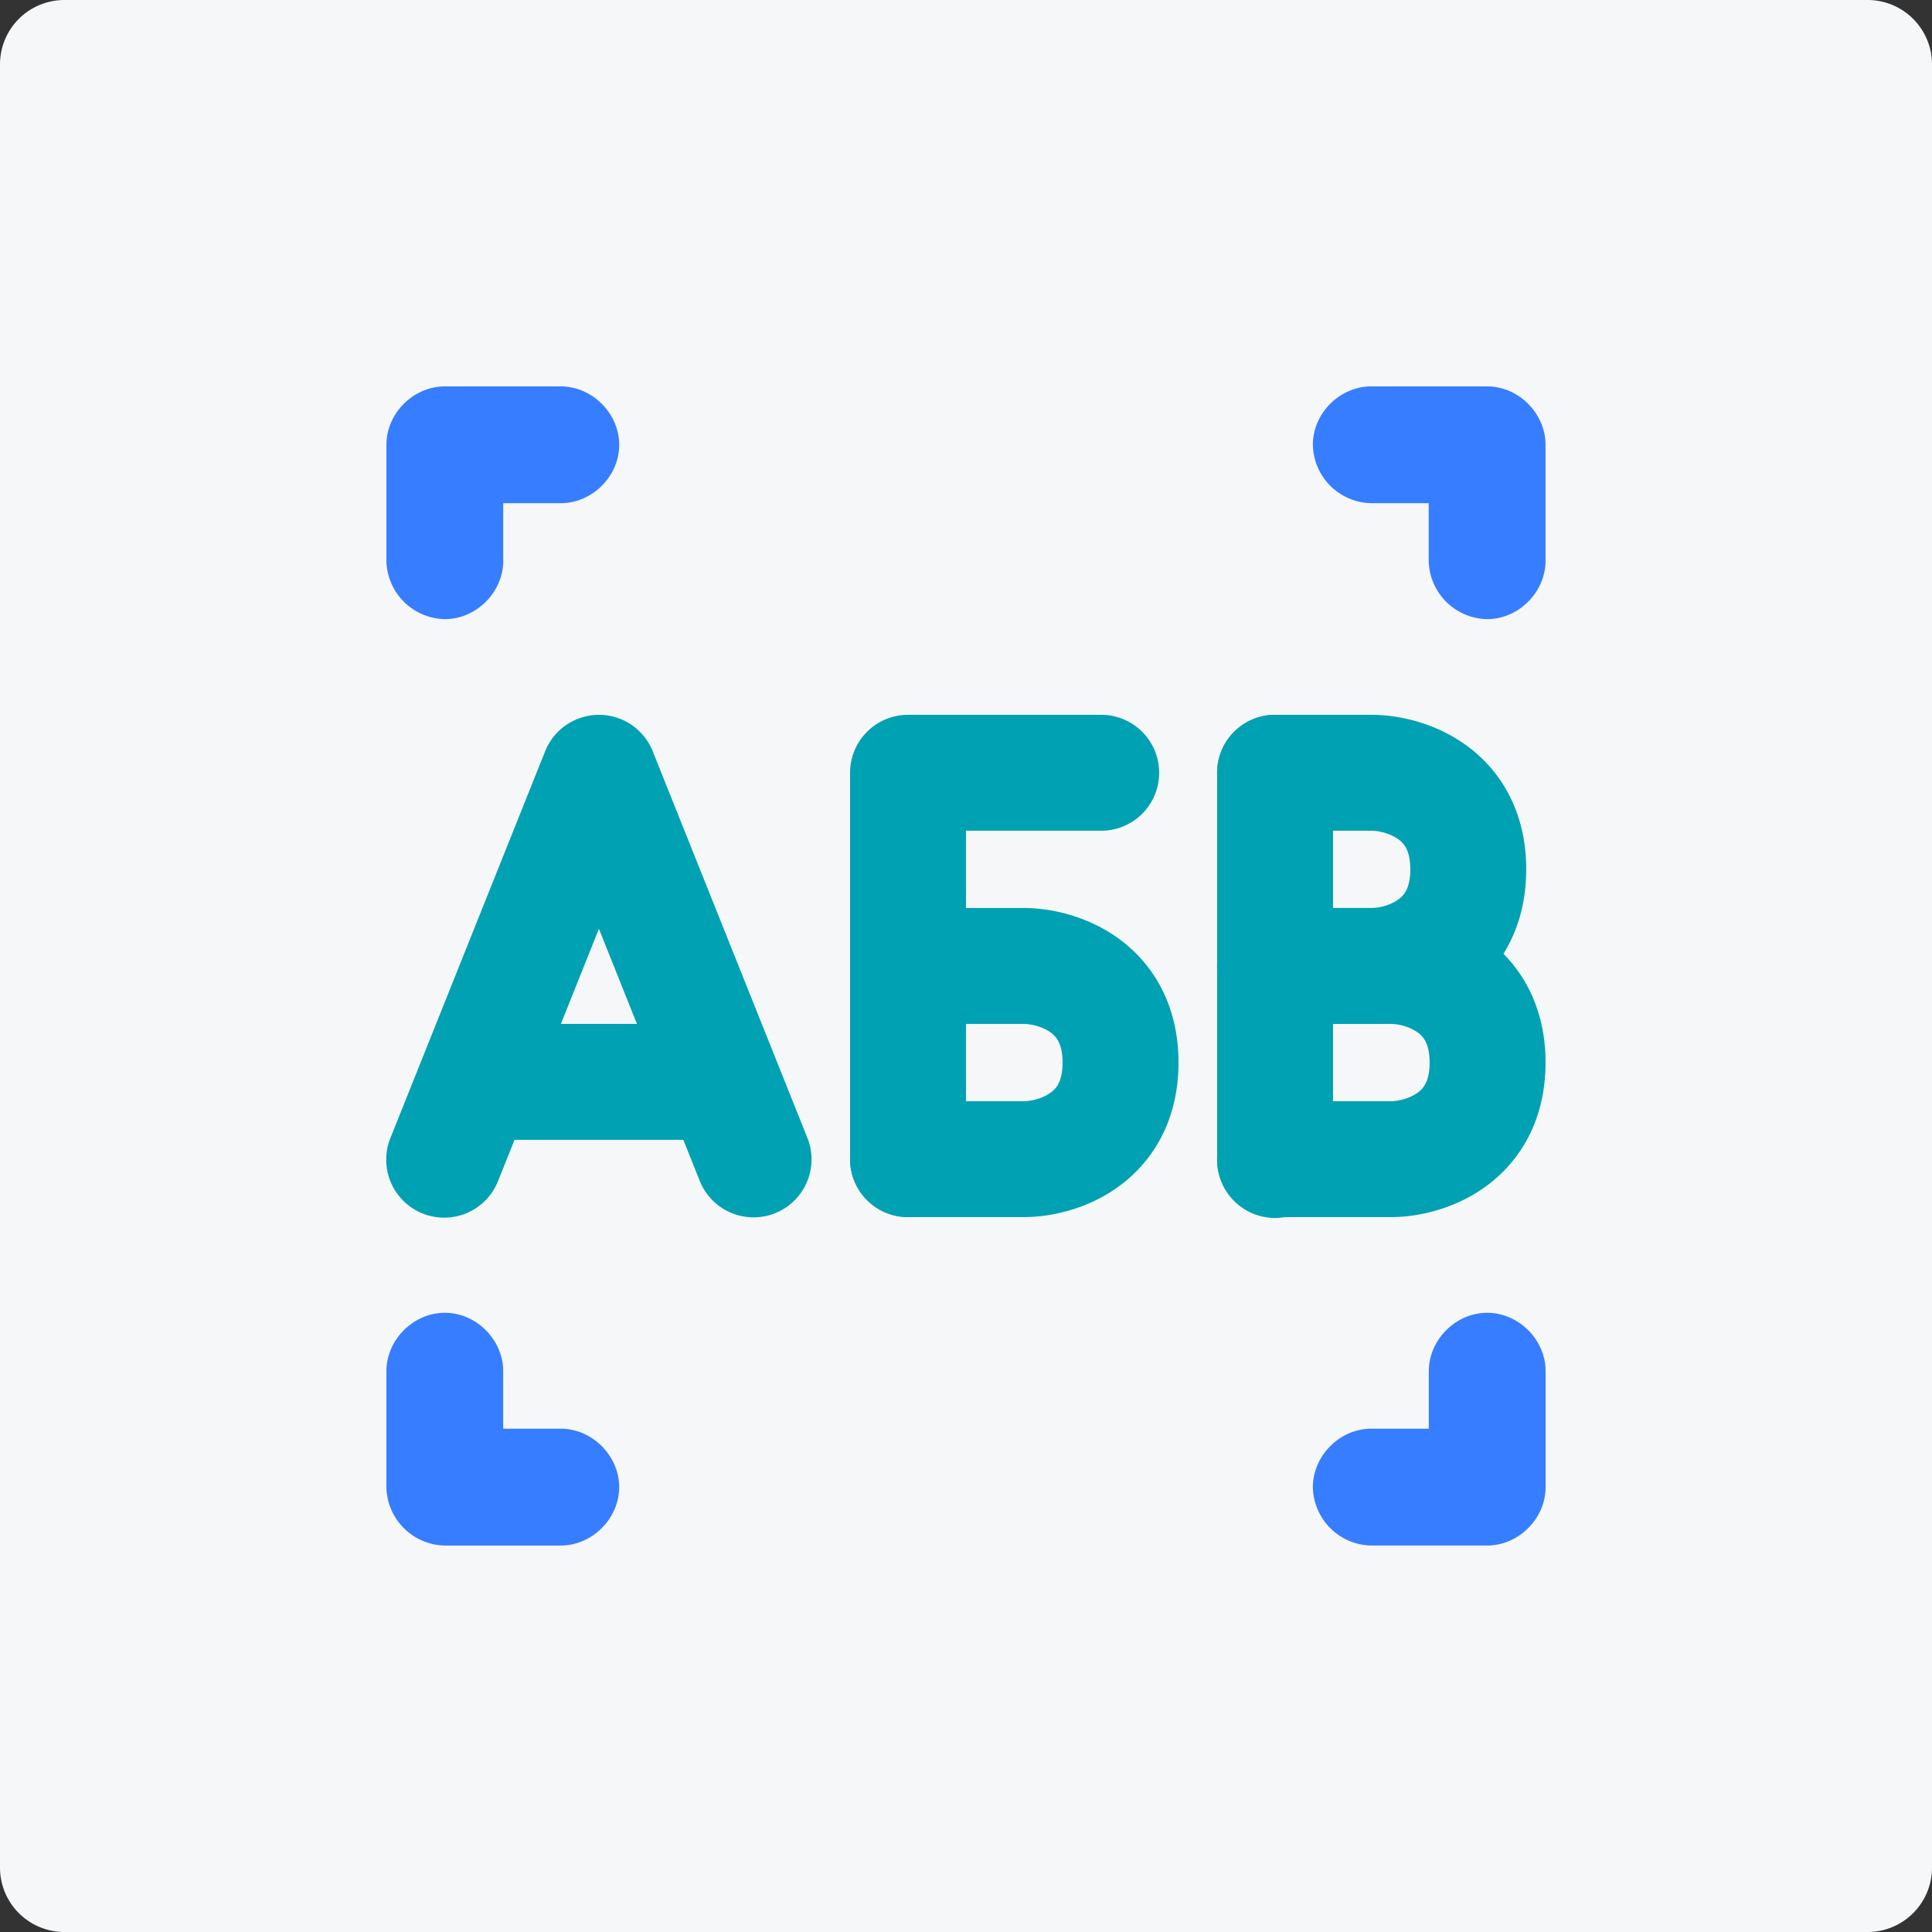 <svg xmlns="http://www.w3.org/2000/svg" width="150" height="150" fill="none"><rect width="100%" height="100%" fill="#333333" stroke="none"/><path fill="#f6f7f9" d="M0 5a5 5 0 0 1 5-5h140a5 5 0 0 1 5 5v140a5 5 0 0 1-5 5H5a5 5 0 0 1-5-5z"/><path fill="#377dff" d="M119.996 43.534c0 2.443-2.093 4.535-4.536 4.535a4.62 4.62 0 0 1-4.536-4.531v-4.471h-4.458a4.617 4.617 0 0 1-4.535-4.527v-.004c-.005-2.444 2.087-4.536 4.535-4.536h8.998c2.439 0 4.531 2.092 4.531 4.536v8.993zm-80.923 0c0 2.443-2.093 4.535-4.532 4.535a4.62 4.62 0 0 1-4.54-4.536v-8.997c0-2.444 2.093-4.536 4.536-4.536h8.993c2.448 0 4.545 2.093 4.545 4.536 0 2.439-2.092 4.531-4.536 4.531h-4.47v4.467zm71.86 62.927c0-2.444 2.092-4.536 4.531-4.536 2.444 0 4.536 2.092 4.536 4.536v8.998c0 2.443-2.092 4.535-4.536 4.535h-8.998a4.616 4.616 0 0 1-4.535-4.531v-.004c0-2.439 2.092-4.536 4.535-4.536h4.463v-4.458zm-80.932 0c0-2.444 2.093-4.536 4.536-4.536 2.439 0 4.531 2.092 4.531 4.536v4.462h4.467c2.443 0 4.536 2.097 4.536 4.536 0 2.443-2.093 4.535-4.536 4.535h-8.998A4.617 4.617 0 0 1 30 115.463v-9.002z"/><path fill="#00a1b3" fill-rule="evenodd" d="M46.5 55.498a4.5 4.5 0 0 1 4.178 2.83l12 29.997a4.5 4.5 0 1 1-8.356 3.343L46.5 72.114l-7.82 19.553a4.5 4.5 0 1 1-8.356-3.342l12-29.998A4.5 4.5 0 0 1 46.5 55.5z" clip-rule="evenodd"/><path fill="#00a1b3" fill-rule="evenodd" d="M34.5 83.997a4.5 4.5 0 0 1 4.5-4.5h15a4.5 4.5 0 0 1 0 9H39a4.5 4.5 0 0 1-4.5-4.5m31.499-23.999a4.5 4.5 0 0 1 4.5-4.5h14.999a4.5 4.5 0 1 1 0 9h-10.5v25.498a4.5 4.5 0 0 1-9 0V59.998z" clip-rule="evenodd"/><path fill="#00a1b3" fill-rule="evenodd" d="M67.499 74.997a4.5 4.5 0 0 1 4.5-4.5h7.499c1.97 0 4.825.555 7.316 2.349 2.721 1.959 4.683 5.184 4.683 9.65s-1.962 7.693-4.683 9.652c-2.491 1.794-5.346 2.348-7.316 2.348h-9a4.5 4.5 0 0 1 0-9h9c.53 0 1.425-.195 2.058-.651.271-.196.475-.422.622-.708.146-.283.32-.783.32-1.64 0-.858-.174-1.358-.32-1.64a1.97 1.97 0 0 0-.622-.708c-.633-.456-1.528-.652-2.058-.652h-7.5a4.5 4.5 0 0 1-4.5-4.5zm31.498-19.499a4.5 4.5 0 0 1 4.499 4.5v29.998a4.5 4.5 0 1 1-8.999 0V59.998a4.5 4.5 0 0 1 4.5-4.5" clip-rule="evenodd"/><path fill="#00a1b3" fill-rule="evenodd" d="M94.497 59.998a4.5 4.5 0 0 1 4.5-4.5h7.499c1.97 0 4.825.555 7.317 2.349 2.721 1.959 4.682 5.184 4.682 9.65s-1.961 7.693-4.682 9.652c-2.492 1.794-5.347 2.348-7.317 2.348h-7.5a4.5 4.5 0 0 1 0-9h7.5c.53 0 1.425-.195 2.058-.651.271-.196.475-.422.623-.708.145-.283.319-.783.319-1.64 0-.858-.174-1.358-.319-1.64a2 2 0 0 0-.623-.708c-.633-.456-1.528-.652-2.058-.652h-7.5a4.5 4.5 0 0 1-4.499-4.5" clip-rule="evenodd"/><path fill="#00a1b3" fill-rule="evenodd" d="M94.497 74.997a4.5 4.5 0 0 1 4.5-4.5h8.999c1.97 0 4.825.555 7.316 2.349 2.722 1.959 4.683 5.184 4.683 9.65s-1.961 7.693-4.683 9.652c-2.491 1.794-5.346 2.348-7.316 2.348h-9a4.5 4.5 0 0 1 0-9h9c.53 0 1.425-.195 2.058-.651a1.96 1.96 0 0 0 .622-.708c.146-.283.32-.783.32-1.64 0-.858-.174-1.358-.32-1.64a1.96 1.96 0 0 0-.622-.708c-.633-.456-1.528-.652-2.058-.652h-9a4.5 4.5 0 0 1-4.499-4.5" clip-rule="evenodd"/></svg>